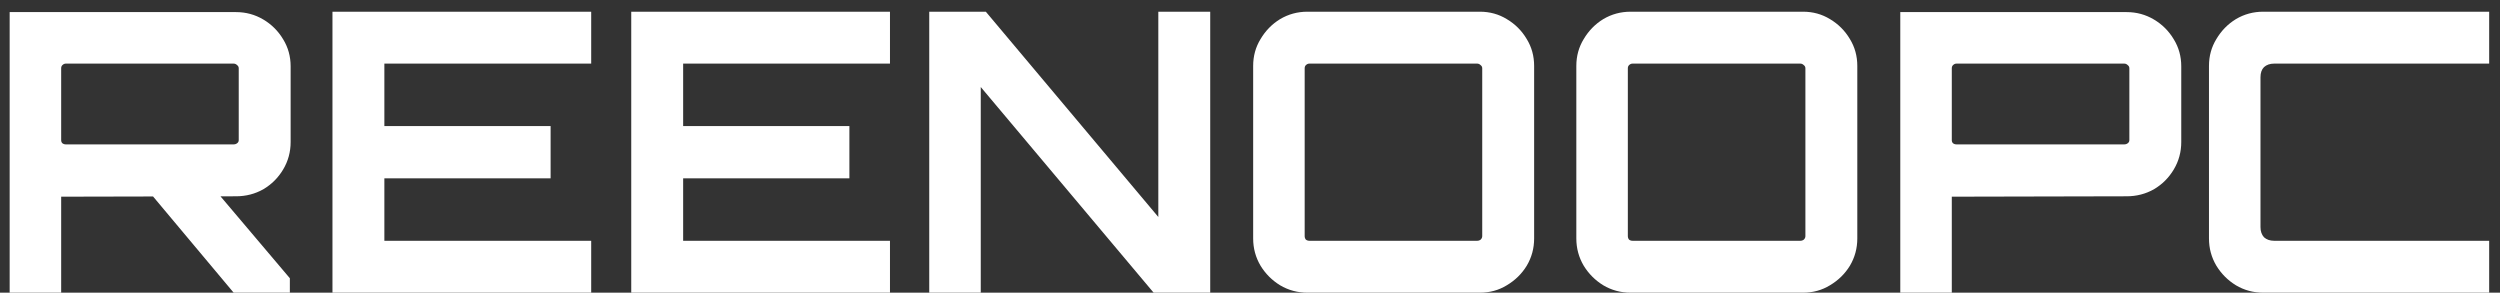 <?xml version="1.0" encoding="UTF-8"?> <svg xmlns="http://www.w3.org/2000/svg" width="205" height="24" viewBox="0 0 205 24" fill="none"><rect x="0" y="0" width="205" height="24" fill="#333333" stroke="none"/><path d="M19.16 24L12.216 15.712H17.752L23.768 22.816V24H19.16ZM0.792 24V0.992H19.352C20.163 0.992 20.909 1.195 21.592 1.6C22.275 2.005 22.819 2.549 23.224 3.232C23.629 3.893 23.832 4.629 23.832 5.44V11.648C23.832 12.459 23.629 13.205 23.224 13.888C22.819 14.571 22.275 15.115 21.592 15.52C20.909 15.904 20.163 16.096 19.352 16.096L5.016 16.128V24H0.792ZM5.4 11.84H19.16C19.267 11.84 19.363 11.808 19.448 11.744C19.533 11.68 19.576 11.595 19.576 11.488V5.6C19.576 5.493 19.533 5.408 19.448 5.344C19.363 5.259 19.267 5.216 19.16 5.216H5.4C5.293 5.216 5.197 5.259 5.112 5.344C5.048 5.408 5.016 5.493 5.016 5.6V11.488C5.016 11.595 5.048 11.68 5.112 11.744C5.197 11.808 5.293 11.84 5.4 11.84ZM27.262 24V0.96H48.478V5.216H31.518V10.336H45.15V14.624H31.518V19.744H48.478V24H27.262ZM51.762 24V0.96H72.978V5.216H56.018V10.336H69.65V14.624H56.018V19.744H72.978V24H51.762ZM76.198 24V0.96H80.838L94.982 17.792V0.96H99.238V24H94.598L80.422 7.136V24H76.198ZM107.207 24C106.397 24 105.65 23.797 104.967 23.392C104.306 22.987 103.773 22.453 103.367 21.792C102.962 21.109 102.759 20.363 102.759 19.552V5.408C102.759 4.597 102.962 3.861 103.367 3.2C103.773 2.517 104.306 1.973 104.967 1.568C105.65 1.163 106.397 0.96 107.207 0.96H121.351C122.162 0.96 122.898 1.163 123.559 1.568C124.242 1.973 124.786 2.517 125.191 3.2C125.597 3.861 125.799 4.597 125.799 5.408V19.552C125.799 20.363 125.597 21.109 125.191 21.792C124.786 22.453 124.242 22.987 123.559 23.392C122.898 23.797 122.162 24 121.351 24H107.207ZM107.367 19.744H121.127C121.234 19.744 121.33 19.712 121.415 19.648C121.501 19.563 121.543 19.467 121.543 19.36V5.6C121.543 5.493 121.501 5.408 121.415 5.344C121.33 5.259 121.234 5.216 121.127 5.216H107.367C107.261 5.216 107.165 5.259 107.079 5.344C107.015 5.408 106.983 5.493 106.983 5.6V19.36C106.983 19.467 107.015 19.563 107.079 19.648C107.165 19.712 107.261 19.744 107.367 19.744ZM133.707 24C132.897 24 132.15 23.797 131.467 23.392C130.806 22.987 130.273 22.453 129.867 21.792C129.462 21.109 129.259 20.363 129.259 19.552V5.408C129.259 4.597 129.462 3.861 129.867 3.2C130.273 2.517 130.806 1.973 131.467 1.568C132.15 1.163 132.897 0.96 133.707 0.96H147.851C148.662 0.96 149.398 1.163 150.059 1.568C150.742 1.973 151.286 2.517 151.691 3.2C152.097 3.861 152.299 4.597 152.299 5.408V19.552C152.299 20.363 152.097 21.109 151.691 21.792C151.286 22.453 150.742 22.987 150.059 23.392C149.398 23.797 148.662 24 147.851 24H133.707ZM133.867 19.744H147.627C147.734 19.744 147.83 19.712 147.915 19.648C148.001 19.563 148.043 19.467 148.043 19.36V5.6C148.043 5.493 148.001 5.408 147.915 5.344C147.83 5.259 147.734 5.216 147.627 5.216H133.867C133.761 5.216 133.665 5.259 133.579 5.344C133.515 5.408 133.483 5.493 133.483 5.6V19.36C133.483 19.467 133.515 19.563 133.579 19.648C133.665 19.712 133.761 19.744 133.867 19.744ZM155.823 24V0.992H174.383C175.194 0.992 175.941 1.195 176.623 1.6C177.306 2.005 177.85 2.549 178.255 3.232C178.661 3.893 178.863 4.629 178.863 5.44V11.648C178.863 12.459 178.661 13.205 178.255 13.888C177.85 14.571 177.306 15.115 176.623 15.52C175.941 15.904 175.194 16.096 174.383 16.096L160.047 16.128V24H155.823ZM160.431 11.84H174.191C174.298 11.84 174.394 11.808 174.479 11.744C174.565 11.68 174.607 11.595 174.607 11.488V5.6C174.607 5.493 174.565 5.408 174.479 5.344C174.394 5.259 174.298 5.216 174.191 5.216H160.431C160.325 5.216 160.229 5.259 160.143 5.344C160.079 5.408 160.047 5.493 160.047 5.6V11.488C160.047 11.595 160.079 11.68 160.143 11.744C160.229 11.808 160.325 11.84 160.431 11.84ZM185.584 24C184.773 24 184.026 23.797 183.344 23.392C182.682 22.987 182.149 22.453 181.744 21.792C181.338 21.109 181.136 20.363 181.136 19.552V5.408C181.136 4.597 181.338 3.861 181.744 3.2C182.149 2.517 182.682 1.973 183.344 1.568C184.026 1.163 184.773 0.96 185.584 0.96H204.112V5.216H186.48C186.138 5.216 185.861 5.312 185.648 5.504C185.456 5.696 185.36 5.973 185.36 6.336V18.624C185.36 18.965 185.456 19.243 185.648 19.456C185.861 19.648 186.138 19.744 186.48 19.744H204.112V24H185.584Z" fill="white"></path></svg> 